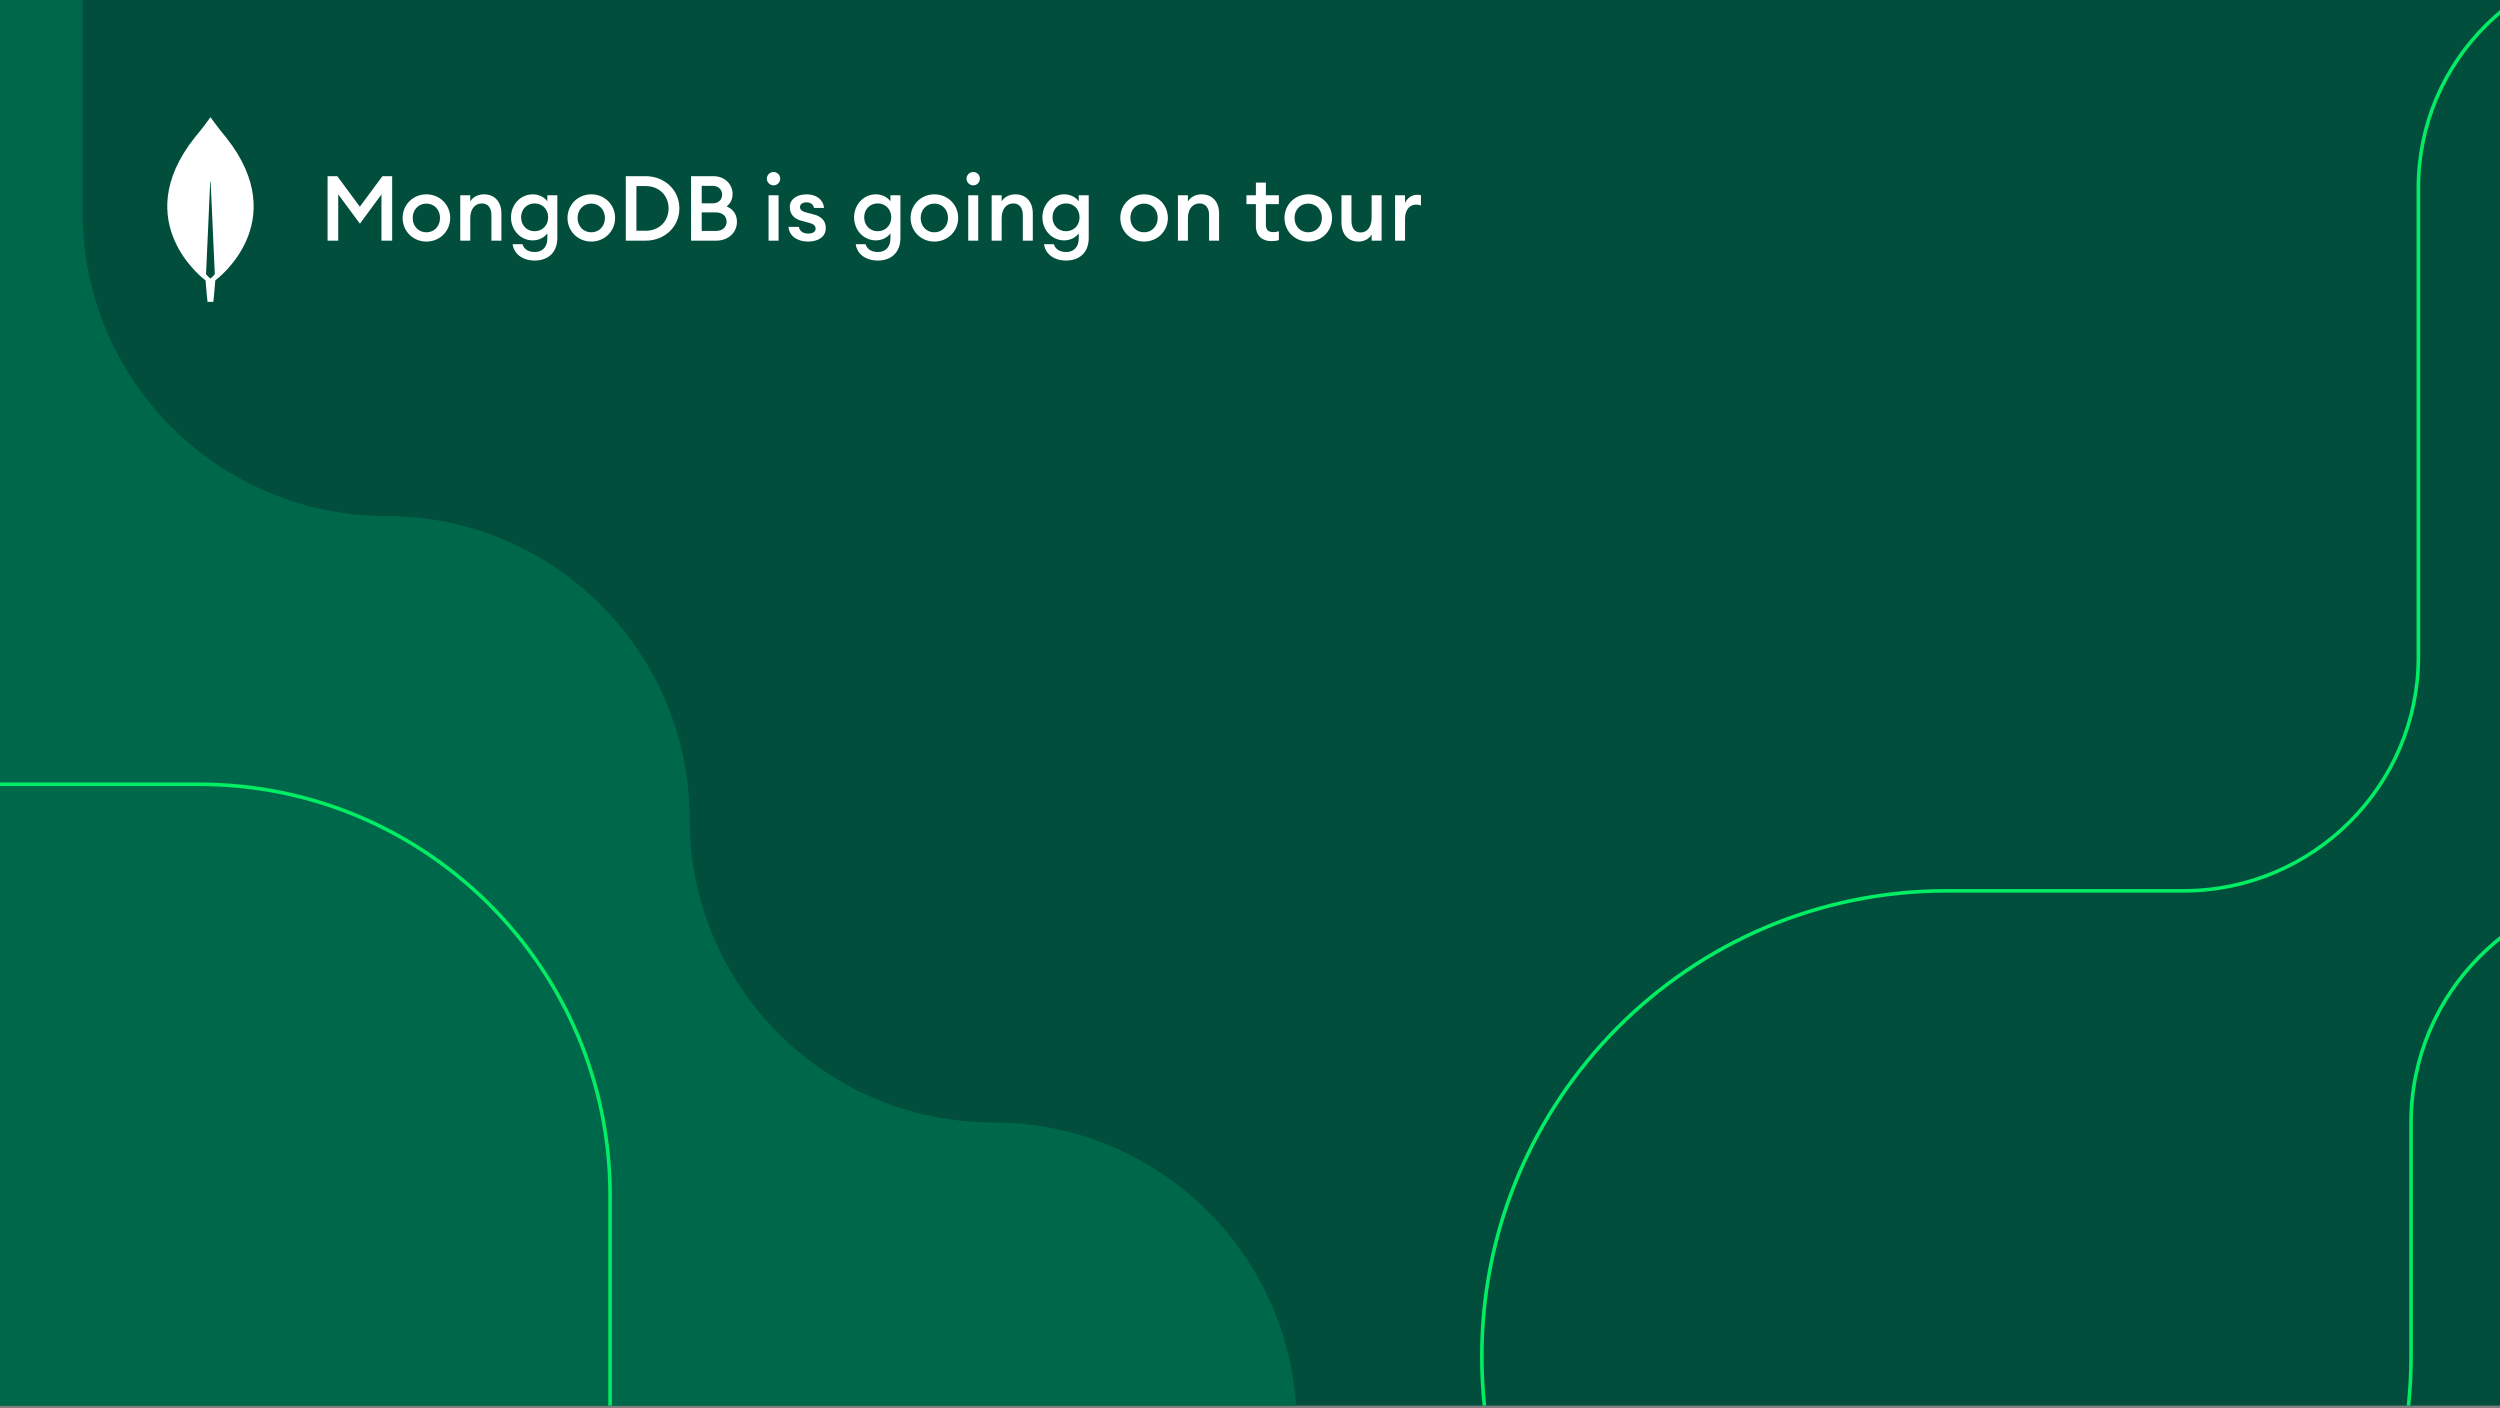 <?xml version="1.0" encoding="utf-8"?>
<svg xmlns="http://www.w3.org/2000/svg" width="696" height="392" viewBox="0 0 696 392" fill="none">
<rect x="0" y="0" width="696" height="392" fill="#808080" stroke="none"/>
<g clip-path="url(#clip0_754_538)">
<rect width="696" height="391.327" fill="#014E3D"/>
<path d="M-146 -194C-52.712 -194 23 -118.364 23 -25.169V59.246C23 105.844 60.856 143.662 107.5 143.662C154.144 143.662 192 181.48 192 228.078C192 274.675 229.856 312.493 276.5 312.493C323.144 312.493 361 350.311 361 396.909V397.584C361 444.182 323.144 482 276.5 482H-61.5C-108.144 482 -146 444.182 -146 397.584C-146 350.987 -183.856 313.169 -230.5 313.169C-277.144 313.169 -315 275.351 -315 228.753V-24.494C-315 -118.364 -239.288 -194 -146 -194Z" fill="#00684A"/>
<path d="M867.035 -11.677L867.028 -11.677L737.699 -11.677C702.133 -11.677 673.275 16.726 673.275 52.354L673.275 182.978C673.275 218.643 643.964 248.009 607.851 248.009L541.889 248.009C470.49 248.009 412.541 306.07 412.541 377.612C412.541 449.153 470.49 507.215 541.889 507.215C613.288 507.215 671.237 449.153 671.237 377.612L671.237 312.56C671.237 276.377 700.546 247.009 736.661 247.009C772.222 247.009 801.085 218.091 801.085 182.457L801.085 181.937C801.085 145.753 830.394 116.386 866.509 116.386L867.028 116.386C903.11 116.386 931.967 87.468 931.452 51.321L867.035 -11.677ZM867.035 -11.677L867.043 -11.677M867.035 -11.677L867.043 -11.677M867.043 -11.677C902.586 -12.709 930.937 16.195 931.452 51.321L867.043 -11.677Z" stroke="#00ED64"/>
<path d="M63.066 38.41C60.904 35.854 59.042 33.257 58.661 32.718C58.621 32.678 58.561 32.678 58.521 32.718C58.141 33.257 56.279 35.854 54.117 38.41C35.56 62 57.04 77.92 57.04 77.92L57.22 78.04C57.38 80.496 57.781 84.032 57.781 84.032H58.581H59.382C59.382 84.032 59.782 80.516 59.943 78.04L60.123 77.9C60.143 77.9 81.623 62 63.066 38.41ZM58.581 77.56C58.581 77.56 57.62 76.741 57.36 76.322V76.282L58.521 50.595C58.521 50.515 58.641 50.515 58.641 50.595L59.802 76.282V76.322C59.542 76.741 58.581 77.56 58.581 77.56Z" fill="white"/>
<path d="M100.202 62.271L106.195 54.129V67H109.179V49.047H106.473L100.177 57.543L93.906 49.047H91.2V67H94.159V54.104L100.202 62.271ZM125.337 60.678C125.337 57.012 122.454 54.104 118.712 54.104C114.969 54.104 112.087 57.012 112.087 60.678C112.087 64.345 114.969 67.253 118.712 67.253C122.454 67.253 125.337 64.345 125.337 60.678ZM114.894 60.678C114.894 58.428 116.461 56.683 118.712 56.683C120.937 56.683 122.505 58.428 122.505 60.678C122.505 62.929 120.937 64.674 118.712 64.674C116.461 64.674 114.894 62.929 114.894 60.678ZM128.134 67H130.916V60.779C130.916 58.074 132.332 56.633 134.178 56.633C135.796 56.633 136.808 57.846 136.808 59.844V67H139.589V59.389C139.589 56.177 137.693 54.104 134.76 54.104C133.116 54.104 131.675 54.812 130.916 56.076V54.357H128.134V67ZM142.719 67.986C143.047 70.616 145.399 72.538 148.863 72.538C152.252 72.538 155.16 70.616 155.16 66.216V54.357H152.378V56.051C151.619 54.938 150.077 54.104 148.332 54.104C144.918 54.104 142.263 56.936 142.263 60.501C142.263 64.092 144.918 66.924 148.332 66.924C150.077 66.924 151.619 66.064 152.378 64.952V66.444C152.378 68.897 150.836 70.161 148.939 70.161C147.169 70.161 145.955 69.478 145.45 67.986H142.719ZM152.606 60.501C152.606 62.752 150.987 64.37 148.838 64.37C146.689 64.37 145.07 62.752 145.07 60.501C145.07 58.251 146.689 56.633 148.838 56.633C150.987 56.633 152.606 58.251 152.606 60.501ZM171.243 60.678C171.243 57.012 168.36 54.104 164.618 54.104C160.876 54.104 157.993 57.012 157.993 60.678C157.993 64.345 160.876 67.253 164.618 67.253C168.36 67.253 171.243 64.345 171.243 60.678ZM160.8 60.678C160.8 58.428 162.367 56.683 164.618 56.683C166.843 56.683 168.411 58.428 168.411 60.678C168.411 62.929 166.843 64.674 164.618 64.674C162.367 64.674 160.8 62.929 160.8 60.678ZM174.221 67H179.734C185.069 67 189.14 63.106 189.14 58.023C189.14 52.941 185.069 49.047 179.734 49.047H174.221V67ZM177.18 64.244V51.803H179.734C183.577 51.803 186.131 54.508 186.131 58.023C186.131 61.538 183.577 64.244 179.734 64.244H177.18ZM192.396 67H199.375C202.789 67 205.166 64.724 205.166 61.74C205.166 59.515 203.927 58.15 202.283 57.467C203.269 56.734 203.952 55.596 203.952 54.003C203.952 51.322 201.803 49.047 198.591 49.047H192.396V67ZM195.355 56.607V51.752H198.439C200.058 51.752 201.044 52.865 201.044 54.18C201.044 55.545 200.058 56.607 198.439 56.607H195.355ZM195.355 64.294V59.136H199.299C201.221 59.136 202.283 60.248 202.283 61.715C202.283 63.207 201.196 64.294 199.299 64.294H195.355ZM217.208 49.729C217.208 48.718 216.398 47.883 215.362 47.883C214.35 47.883 213.49 48.718 213.49 49.729C213.49 50.766 214.35 51.6 215.362 51.6C216.398 51.6 217.208 50.766 217.208 49.729ZM213.971 67H216.752V54.357H213.971V67ZM229.897 63.51C229.897 61.589 228.809 60.274 226.534 59.692L224.409 59.136C223.347 58.858 222.715 58.428 222.715 57.619C222.715 56.809 223.499 56.329 224.561 56.329C225.547 56.329 226.382 56.835 226.635 57.897H229.416C229.214 55.621 227.317 54.104 224.587 54.104C221.754 54.104 219.883 55.52 219.883 57.644C219.883 59.49 220.945 60.906 223.12 61.462L225.193 62.019C226.508 62.347 227.065 62.828 227.065 63.687C227.065 64.547 226.23 65.028 225.016 65.028C223.777 65.028 222.639 64.522 222.412 63.156H219.529C219.681 65.685 221.982 67.253 224.941 67.253C227.773 67.253 229.897 65.963 229.897 63.51ZM238.235 67.986C238.564 70.616 240.915 72.538 244.38 72.538C247.768 72.538 250.676 70.616 250.676 66.216V54.357H247.894V56.051C247.136 54.938 245.593 54.104 243.849 54.104C240.435 54.104 237.78 56.936 237.78 60.501C237.78 64.092 240.435 66.924 243.849 66.924C245.593 66.924 247.136 66.064 247.894 64.952V66.444C247.894 68.897 246.352 70.161 244.455 70.161C242.685 70.161 241.472 69.478 240.966 67.986H238.235ZM248.122 60.501C248.122 62.752 246.504 64.37 244.354 64.37C242.205 64.37 240.587 62.752 240.587 60.501C240.587 58.251 242.205 56.633 244.354 56.633C246.504 56.633 248.122 58.251 248.122 60.501ZM266.76 60.678C266.76 57.012 263.877 54.104 260.134 54.104C256.392 54.104 253.509 57.012 253.509 60.678C253.509 64.345 256.392 67.253 260.134 67.253C263.877 67.253 266.76 64.345 266.76 60.678ZM256.316 60.678C256.316 58.428 257.884 56.683 260.134 56.683C262.36 56.683 263.927 58.428 263.927 60.678C263.927 62.929 262.36 64.674 260.134 64.674C257.884 64.674 256.316 62.929 256.316 60.678ZM272.794 49.729C272.794 48.718 271.985 47.883 270.948 47.883C269.936 47.883 269.077 48.718 269.077 49.729C269.077 50.766 269.936 51.6 270.948 51.6C271.985 51.6 272.794 50.766 272.794 49.729ZM269.557 67H272.339V54.357H269.557V67ZM276.076 67H278.858V60.779C278.858 58.074 280.274 56.633 282.12 56.633C283.738 56.633 284.75 57.846 284.75 59.844V67H287.531V59.389C287.531 56.177 285.635 54.104 282.701 54.104C281.058 54.104 279.616 54.812 278.858 56.076V54.357H276.076V67ZM290.66 67.986C290.989 70.616 293.341 72.538 296.805 72.538C300.193 72.538 303.101 70.616 303.101 66.216V54.357H300.32V56.051C299.561 54.938 298.019 54.104 296.274 54.104C292.86 54.104 290.205 56.936 290.205 60.501C290.205 64.092 292.86 66.924 296.274 66.924C298.019 66.924 299.561 66.064 300.32 64.952V66.444C300.32 68.897 298.777 70.161 296.881 70.161C295.111 70.161 293.897 69.478 293.391 67.986H290.66ZM300.547 60.501C300.547 62.752 298.929 64.37 296.78 64.37C294.63 64.37 293.012 62.752 293.012 60.501C293.012 58.251 294.63 56.633 296.78 56.633C298.929 56.633 300.547 58.251 300.547 60.501ZM325.136 60.678C325.136 57.012 322.253 54.104 318.511 54.104C314.769 54.104 311.886 57.012 311.886 60.678C311.886 64.345 314.769 67.253 318.511 67.253C322.253 67.253 325.136 64.345 325.136 60.678ZM314.693 60.678C314.693 58.428 316.261 56.683 318.511 56.683C320.736 56.683 322.304 58.428 322.304 60.678C322.304 62.929 320.736 64.674 318.511 64.674C316.261 64.674 314.693 62.929 314.693 60.678ZM327.934 67H330.715V60.779C330.715 58.074 332.131 56.633 333.977 56.633C335.596 56.633 336.607 57.846 336.607 59.844V67H339.389V59.389C339.389 56.177 337.492 54.104 334.559 54.104C332.915 54.104 331.474 54.812 330.715 56.076V54.357H327.934V67ZM356.04 66.848V64.37C355.635 64.522 355.079 64.623 354.548 64.623C353.107 64.623 352.424 64.041 352.424 62.474V56.835H356.04V54.357H352.424V50.842H349.642V54.357H347.012V56.835H349.642V62.929C349.642 65.786 351.539 67.126 353.966 67.126C354.826 67.126 355.484 67.025 356.04 66.848ZM370.845 60.678C370.845 57.012 367.962 54.104 364.22 54.104C360.477 54.104 357.595 57.012 357.595 60.678C357.595 64.345 360.477 67.253 364.22 67.253C367.962 67.253 370.845 64.345 370.845 60.678ZM360.401 60.678C360.401 58.428 361.969 56.683 364.22 56.683C366.445 56.683 368.013 58.428 368.013 60.678C368.013 62.929 366.445 64.674 364.22 64.674C361.969 64.674 360.401 62.929 360.401 60.678ZM373.465 61.917C373.465 65.154 375.261 67.253 378.169 67.253C379.787 67.253 381.127 66.545 381.86 65.281V67H384.642V54.357H381.86V60.577C381.86 63.283 380.571 64.724 378.775 64.724C377.157 64.724 376.247 63.485 376.247 61.462V54.357H373.465V61.917ZM388.385 67H391.166V60.83C391.166 58.301 392.608 56.961 394.201 56.961C394.706 56.961 395.111 57.037 395.591 57.189V54.331C395.212 54.255 394.858 54.23 394.504 54.23C393.063 54.23 391.647 55.166 391.166 56.607V54.357H388.385V67Z" fill="white"/>
<path d="M55.403 218.343H-117.016C-148.465 218.343 -173.99 243.867 -173.99 275.316C-173.99 307.318 -199.961 333.29 -231.963 333.29C-263.412 333.29 -288.936 358.814 -288.936 390.263C-288.936 421.712 -263.412 447.236 -231.963 447.236H-174.49C-110.763 447.236 -59.043 498.956 -59.043 562.682C-59.043 625.857 -7.771 677.129 55.403 677.129C118.577 677.129 169.85 625.857 169.85 562.682V332.79C169.85 269.615 118.577 218.343 55.403 218.343Z" stroke="#00ED64"/>
</g>
<defs>
<clipPath id="clip0_754_538">
<rect width="696" height="391.327" fill="white"/>
</clipPath>
</defs>
</svg>